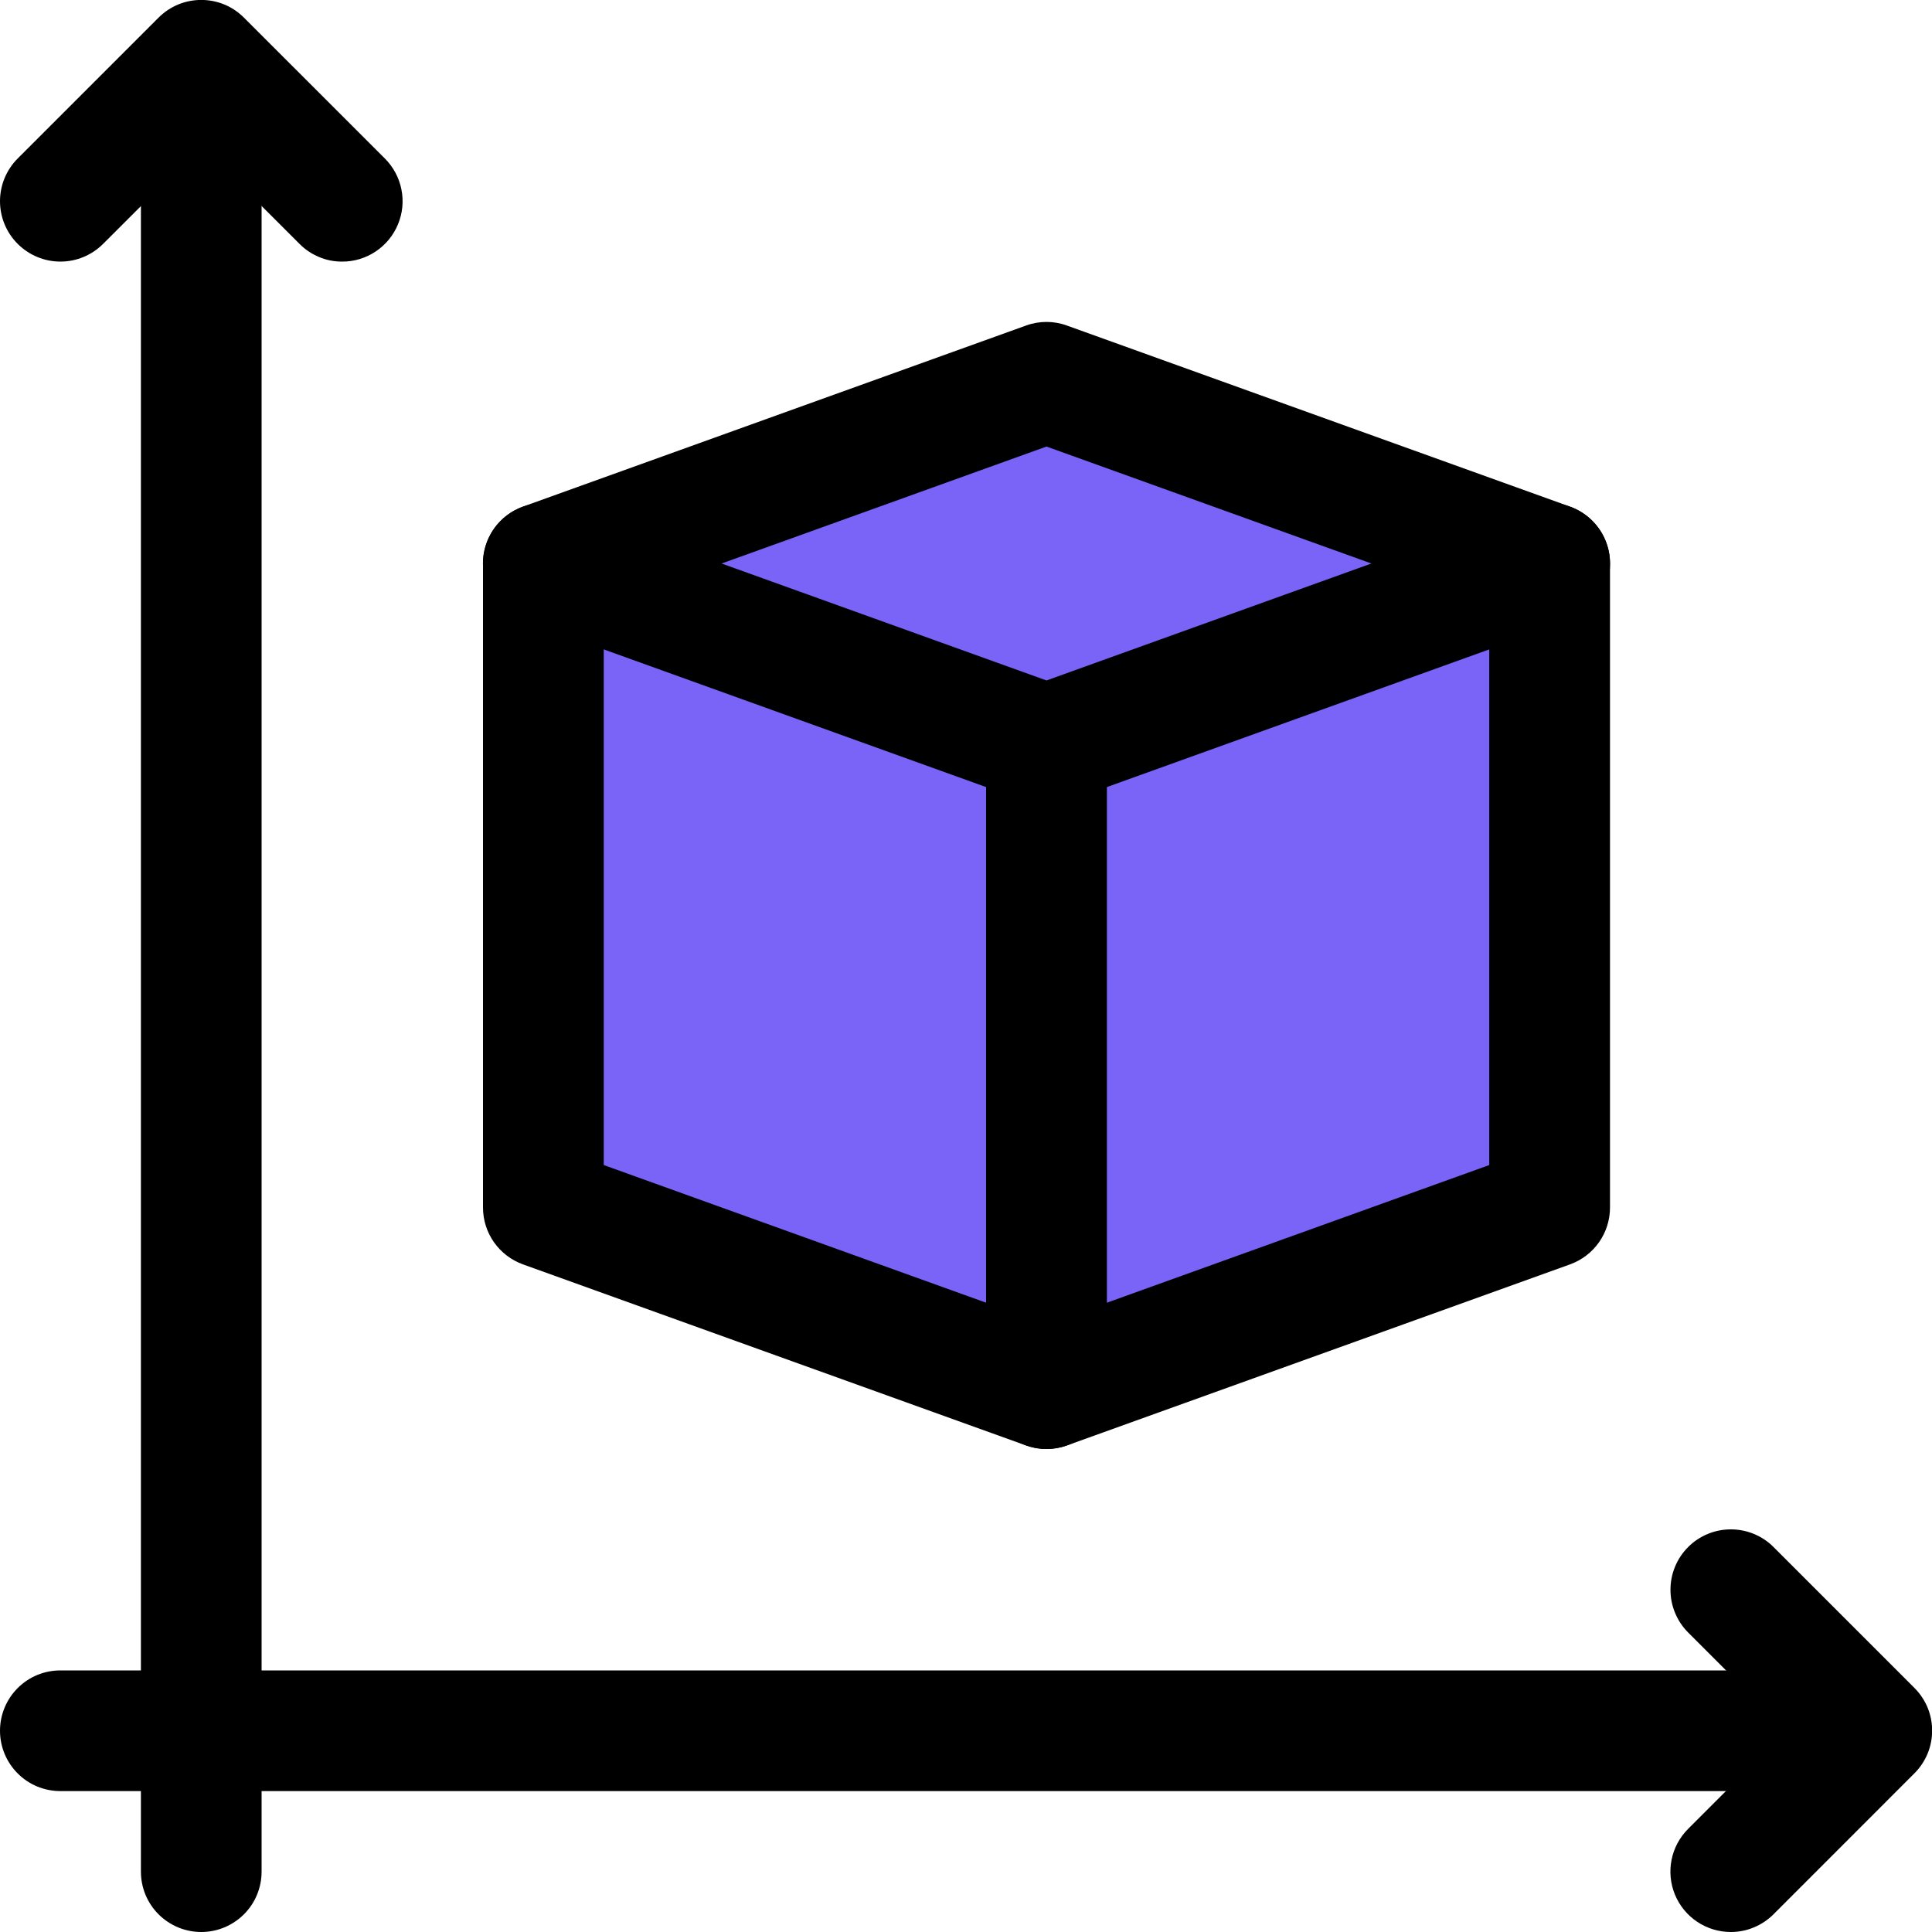 <svg width="30" height="30" viewBox="0 0 30 30" fill="none" xmlns="http://www.w3.org/2000/svg">
<g clip-path="url(#clip0_853_7775)">
<path d="M24.062 8.75L16.25 11.562L8.438 8.75L16.25 5.938L24.062 8.75Z" fill="#7A64F8"/>
<path d="M24.062 8.75V18.75L16.25 21.562V11.562L24.062 8.75Z" fill="#7A64F8"/>
<path d="M16.25 11.562V21.562L8.438 18.75V8.75L16.25 11.562Z" fill="#7A64F8"/>
<path d="M5.313 4.062C5.19 4.063 5.068 4.039 4.955 3.991C4.841 3.944 4.738 3.875 4.651 3.787L3.126 2.264L1.601 3.787C1.425 3.963 1.187 4.062 0.938 4.062C0.689 4.062 0.451 3.963 0.275 3.787C0.099 3.612 0 3.373 0 3.124C0 2.876 0.099 2.637 0.275 2.461L2.462 0.274C2.549 0.187 2.653 0.117 2.766 0.07C2.88 0.023 3.002 -0.001 3.125 -0.001C3.248 -0.001 3.37 0.023 3.484 0.07C3.598 0.117 3.701 0.187 3.788 0.274L5.976 2.461C6.107 2.592 6.197 2.759 6.233 2.941C6.27 3.123 6.251 3.312 6.18 3.483C6.109 3.655 5.989 3.801 5.835 3.904C5.68 4.008 5.499 4.063 5.313 4.062ZM26.876 30C26.69 30 26.509 29.945 26.355 29.842C26.2 29.739 26.08 29.592 26.009 29.421C25.938 29.249 25.92 29.061 25.956 28.879C25.992 28.697 26.082 28.53 26.213 28.399L27.738 26.874L26.213 25.349C26.126 25.262 26.057 25.158 26.01 25.044C25.963 24.931 25.939 24.809 25.939 24.686C25.939 24.562 25.963 24.441 26.01 24.327C26.057 24.213 26.126 24.11 26.213 24.023C26.3 23.935 26.404 23.866 26.518 23.819C26.631 23.772 26.753 23.748 26.877 23.748C27 23.748 27.122 23.772 27.235 23.819C27.349 23.866 27.453 23.935 27.54 24.023L29.727 26.21C29.814 26.297 29.883 26.4 29.931 26.514C29.978 26.628 30.002 26.75 30.002 26.873C30.002 26.996 29.978 27.118 29.931 27.232C29.883 27.346 29.814 27.449 29.727 27.536L27.54 29.724C27.453 29.811 27.349 29.881 27.235 29.928C27.122 29.976 26.999 30 26.876 30Z" fill="black"/>
<path d="M3.125 30C2.876 30 2.638 29.901 2.462 29.725C2.286 29.55 2.188 29.311 2.188 29.062V1.25C2.188 1.001 2.286 0.763 2.462 0.587C2.638 0.411 2.876 0.312 3.125 0.312C3.374 0.312 3.612 0.411 3.788 0.587C3.964 0.763 4.062 1.001 4.062 1.25V29.062C4.062 29.311 3.964 29.55 3.788 29.725C3.612 29.901 3.374 30 3.125 30Z" fill="black"/>
<path d="M28.75 27.812H0.938C0.689 27.812 0.45 27.714 0.275 27.538C0.099 27.362 0 27.124 0 26.875C0 26.626 0.099 26.388 0.275 26.212C0.45 26.036 0.689 25.938 0.938 25.938H28.75C28.999 25.938 29.237 26.036 29.413 26.212C29.589 26.388 29.688 26.626 29.688 26.875C29.688 27.124 29.589 27.362 29.413 27.538C29.237 27.714 28.999 27.812 28.75 27.812ZM16.25 12.5C16.142 12.5 16.035 12.481 15.932 12.445L8.12 9.632C7.938 9.567 7.781 9.448 7.67 9.29C7.559 9.132 7.499 8.943 7.499 8.75C7.499 8.557 7.559 8.368 7.67 8.21C7.781 8.052 7.938 7.933 8.12 7.867L15.932 5.055C16.137 4.98 16.363 4.98 16.567 5.055L24.38 7.867C24.562 7.933 24.719 8.052 24.83 8.21C24.941 8.368 25.001 8.557 25.001 8.75C25.001 8.943 24.941 9.132 24.83 9.29C24.719 9.448 24.562 9.567 24.38 9.632L16.567 12.445C16.466 12.481 16.358 12.5 16.25 12.5ZM11.205 8.75L16.25 10.566L21.295 8.75L16.25 6.934L11.205 8.75Z" fill="black"/>
<path d="M16.25 22.5C16.142 22.5 16.034 22.481 15.932 22.445L8.12 19.633C7.938 19.567 7.781 19.447 7.67 19.289C7.559 19.131 7.5 18.943 7.5 18.75V8.75C7.5 8.501 7.599 8.263 7.775 8.087C7.95 7.911 8.189 7.812 8.438 7.812C8.686 7.812 8.925 7.911 9.1 8.087C9.276 8.263 9.375 8.501 9.375 8.75V18.091L16.25 20.566L23.125 18.091V8.75C23.125 8.501 23.224 8.263 23.4 8.087C23.575 7.911 23.814 7.812 24.062 7.812C24.311 7.812 24.55 7.911 24.725 8.087C24.901 8.263 25 8.501 25 8.75V18.75C25 18.943 24.941 19.131 24.83 19.289C24.719 19.447 24.562 19.567 24.38 19.633L16.567 22.445C16.466 22.481 16.358 22.5 16.25 22.5Z" fill="black"/>
<path d="M16.25 22.5C16.001 22.5 15.763 22.401 15.587 22.225C15.411 22.05 15.312 21.811 15.312 21.562V11.562C15.312 11.314 15.411 11.075 15.587 10.9C15.763 10.724 16.001 10.625 16.25 10.625C16.499 10.625 16.737 10.724 16.913 10.9C17.089 11.075 17.188 11.314 17.188 11.562V21.562C17.188 21.811 17.089 22.05 16.913 22.225C16.737 22.401 16.499 22.5 16.25 22.5Z" fill="black"/>
</g>
<defs>
<clipPath id="clip0_853_7775">
<rect width="30" height="30" fill="white"/>
</clipPath>
</defs>
</svg>
